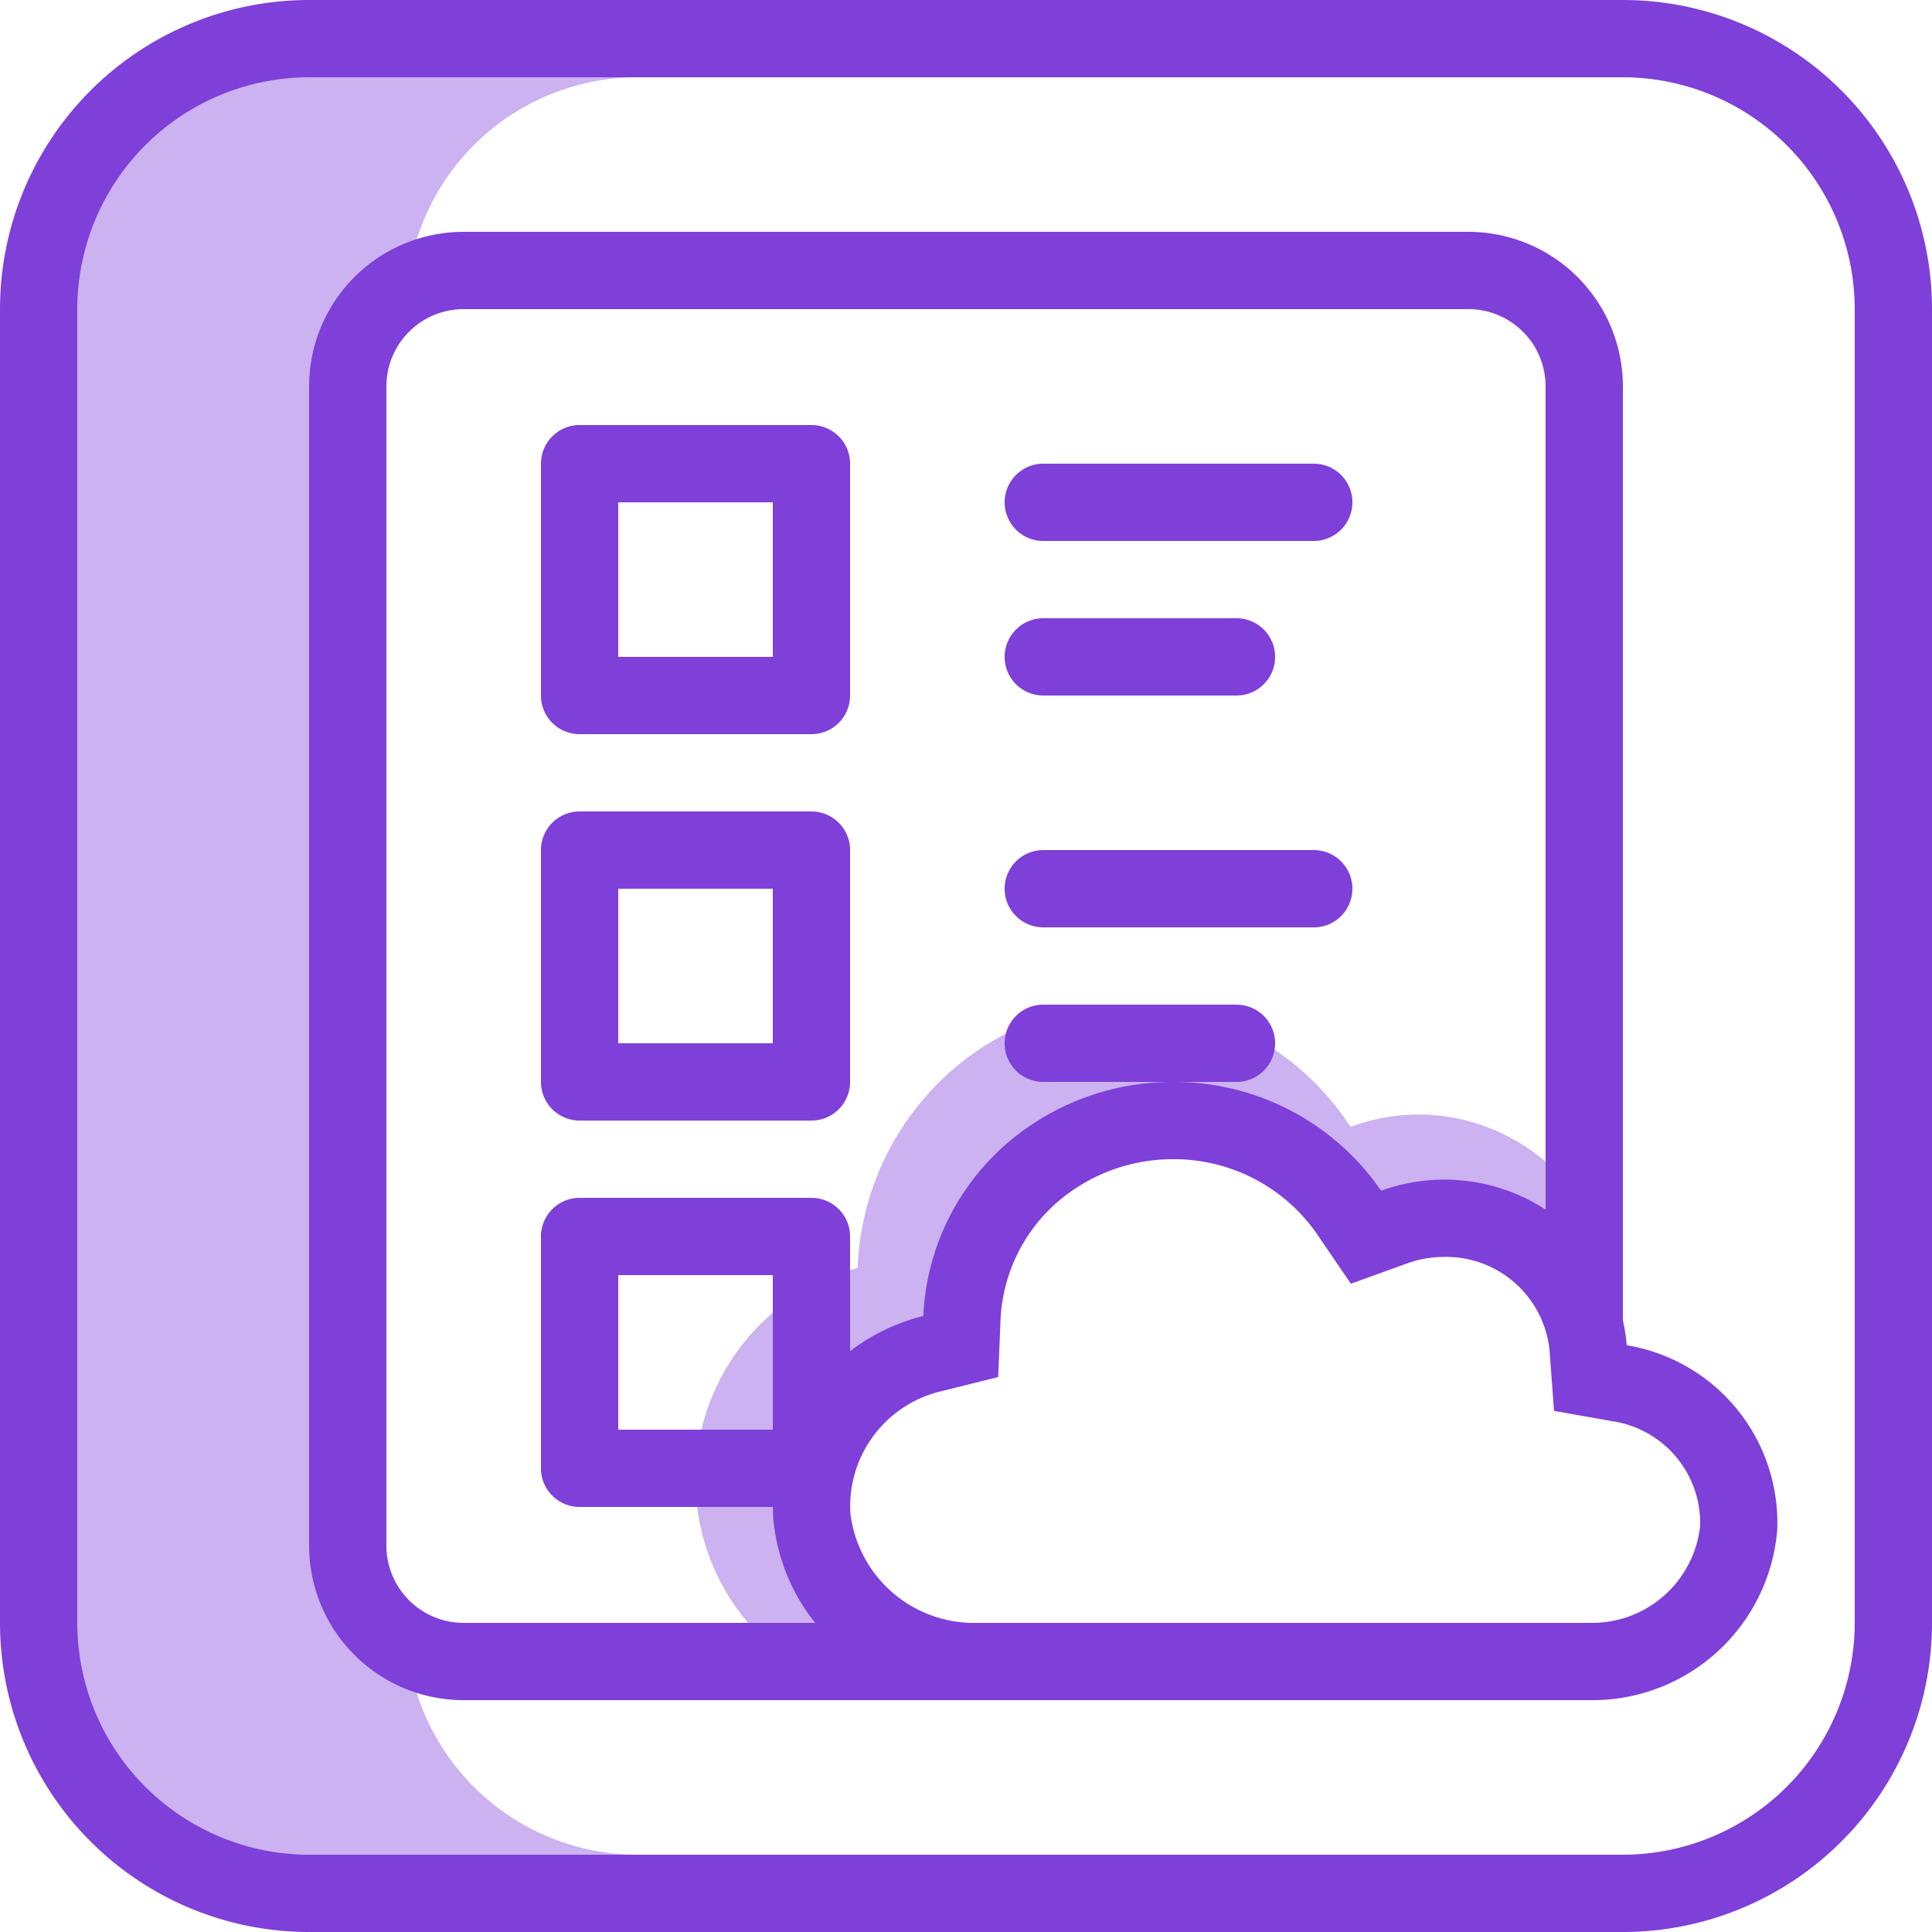 <svg data-name="Group 6342" xmlns="http://www.w3.org/2000/svg" width="100" height="100" viewBox="0 0 100 100">
    <defs>
        <clipPath id="8zxlzixrqa">
            <path data-name="Rectangle 1679" style="fill:none" d="M0 0h100v100H0z"/>
        </clipPath>
        <clipPath id="z46f2n9l9b">
            <path data-name="Rectangle 1676" transform="translate(1.034)" style="fill:none" d="M0 0h40.034v100H0z"/>
        </clipPath>
        <clipPath id="vbujtsgswc">
            <path data-name="Rectangle 1677" transform="translate(36 52)" style="fill:none" d="M0 0h46.239v36H0z"/>
        </clipPath>
    </defs>
    <g data-name="Group 6350" style="clip-path:url(#8zxlzixrqa)">
        <g data-name="Group 6349">
            <g data-name="Group 6348" style="clip-path:url(#8zxlzixrqa)">
                <g data-name="Group 6344" style="opacity:.4">
                    <g data-name="Group 6343">
                        <g data-name="Group 6342" style="clip-path:url(#z46f2n9l9b)">
                            <path data-name="Path 1796" d="M41.068 4V0H17.034a16 16 0 0 0-16 16v68a16 16 0 0 0 16 16h24.034v-4H33a11.991 11.991 0 0 1-11.958-11.171 4.822 4.822 0 0 1-1.6-1.543 6.83 6.83 0 0 1-.955-2.734c-.207-1.465-.482-2.92-.7-4.383a74.864 74.864 0 0 1-.648-9.127c-.091-3.179-.089-6.362.073-9.539.155-3.033.464-6.053.678-9.082.106-1.5.185-3 .2-4.5.02-1.571-.064-3.134-.134-4.7-.139-3.107-.175-6.217-.185-9.326 0-1.506 0-3.011-.01-4.517a41.535 41.535 0 0 1 .119-4.578c.179-1.758.528-4.014 2.162-5.047a4.74 4.74 0 0 1 .994-.458A11.99 11.99 0 0 1 33 4z" style="fill:#7f3fd9"/>
                        </g>
                    </g>
                </g>
                <g data-name="Group 6347" style="opacity:.4">
                    <g data-name="Group 6346">
                        <g data-name="Group 6345" style="clip-path:url(#vbujtsgswc)">
                            <path data-name="Path 1797" d="M51.729 87.237c-1.516-.917-3.1-1.726-4.589-2.678a16.7 16.7 0 0 1-2.088-1.514 7.765 7.765 0 0 1-1.427-1.717 8.729 8.729 0 0 1-1.35-4.419 5.589 5.589 0 0 1 1.584-3.769 20.087 20.087 0 0 1 3.393-2.681c1.871-1.315 2.593-3.559 3.3-5.624.673-1.959 1.452-4.052 3.315-5.178a6.063 6.063 0 0 1 1.6-.664 26.91 26.91 0 0 1 2.445-.509 13.022 13.022 0 0 1 5.015-.053 8.16 8.16 0 0 1 2.135.8 14.33 14.33 0 0 1 1.813 1.239c.617.478 1.22.976 1.857 1.428a8.864 8.864 0 0 0 2.142 1.189c1.648.571 3.419.206 5.119.239.6.012 1.195.1 1.791.161.44.046.881.095 1.322.126a4.983 4.983 0 0 0 2.622-.291 1.277 1.277 0 0 0 .508-.466 10.153 10.153 0 0 0-8.793-5.169c-.245 0-.491.008-.739.026a10.074 10.074 0 0 0-2.8.618A13.848 13.848 0 0 0 58.294 52a13.672 13.672 0 0 0-7.7 2.378 14.262 14.262 0 0 0-6.2 11.251A11.386 11.386 0 0 0 47.351 88h5.578c-.4-.259-.794-.518-1.2-.763" style="fill:#7f3fd9"/>
                        </g>
                    </g>
                </g>
                <path data-name="Path 1798" d="M84 0H16A16 16 0 0 0 0 16v68a16 16 0 0 0 16 16h68a16 16 0 0 0 16-16V16A16 16 0 0 0 84 0m12 84a12.013 12.013 0 0 1-12 12H16A12.013 12.013 0 0 1 4 84V16A12.013 12.013 0 0 1 16 4h68a12.013 12.013 0 0 1 12 12z" style="fill:#7f3fd9"/>
                <path data-name="Path 1799" d="M54 48h14a2 2 0 0 0 0-4H54a2 2 0 0 0 0 4" style="fill:#7f3fd9"/>
                <path data-name="Path 1800" d="M54 36h10a2 2 0 0 0 0-4H54a2 2 0 0 0 0 4" style="fill:#7f3fd9"/>
                <path data-name="Path 1801" d="M54 28h14a2 2 0 0 0 0-4H54a2 2 0 0 0 0 4" style="fill:#7f3fd9"/>
                <path data-name="Path 1802" d="M30 38h12a2 2 0 0 0 2-2V24a2 2 0 0 0-2-2H30a2 2 0 0 0-2 2v12a2 2 0 0 0 2 2m2-12h8v8h-8z" style="fill:#7f3fd9"/>
                <path data-name="Path 1803" d="M30 58h12a2 2 0 0 0 2-2V44a2 2 0 0 0-2-2H30a2 2 0 0 0-2 2v12a2 2 0 0 0 2 2m2-12h8v8h-8z" style="fill:#7f3fd9"/>
                <path data-name="Path 1804" d="M84.2 69.63a9.026 9.026 0 0 0-.2-1.285V20a8 8 0 0 0-8-8H24a8 8 0 0 0-8 8v60a8 8 0 0 0 8 8h58.316a9.6 9.6 0 0 0 9.672-8.789A9.314 9.314 0 0 0 84.2 69.63M20 80V20a4 4 0 0 1 4-4h52a4 4 0 0 1 4 4v42.611a9.566 9.566 0 0 0-5.229-1.554q-.341 0-.685.024a9.7 9.7 0 0 0-2.6.549A13.01 13.01 0 0 0 60.7 56H64a2 2 0 0 0 0-4H54a2 2 0 0 0 0 4h6.7a13.094 13.094 0 0 0-7.15 2.114 12.551 12.551 0 0 0-5.759 10A10.422 10.422 0 0 0 44 69.935V64a2 2 0 0 0-2-2H30a2 2 0 0 0-2 2v12a2 2 0 0 0 2 2h10.008c0 .232.006.465.025.7a10.121 10.121 0 0 0 2.159 5.3H24a4 4 0 0 1-4-4m20-6h-8v-8h8zm42.316 10H50.541a6.442 6.442 0 0 1-6.524-5.662A6.12 6.12 0 0 1 48.758 72l2.908-.723.123-2.994a8.581 8.581 0 0 1 3.94-6.81A9.109 9.109 0 0 1 60.7 60a9.006 9.006 0 0 1 7.474 3.884l1.747 2.561 2.916-1.052a5.626 5.626 0 0 1 1.526-.321 5.57 5.57 0 0 1 .406-.015 5.382 5.382 0 0 1 5.438 4.865l.228 3.105 3.065.542a5.333 5.333 0 0 1 4.5 5.393A5.625 5.625 0 0 1 82.316 84" style="fill:#7f3fd9"/>
            </g>
        </g>
    </g>
</svg>
